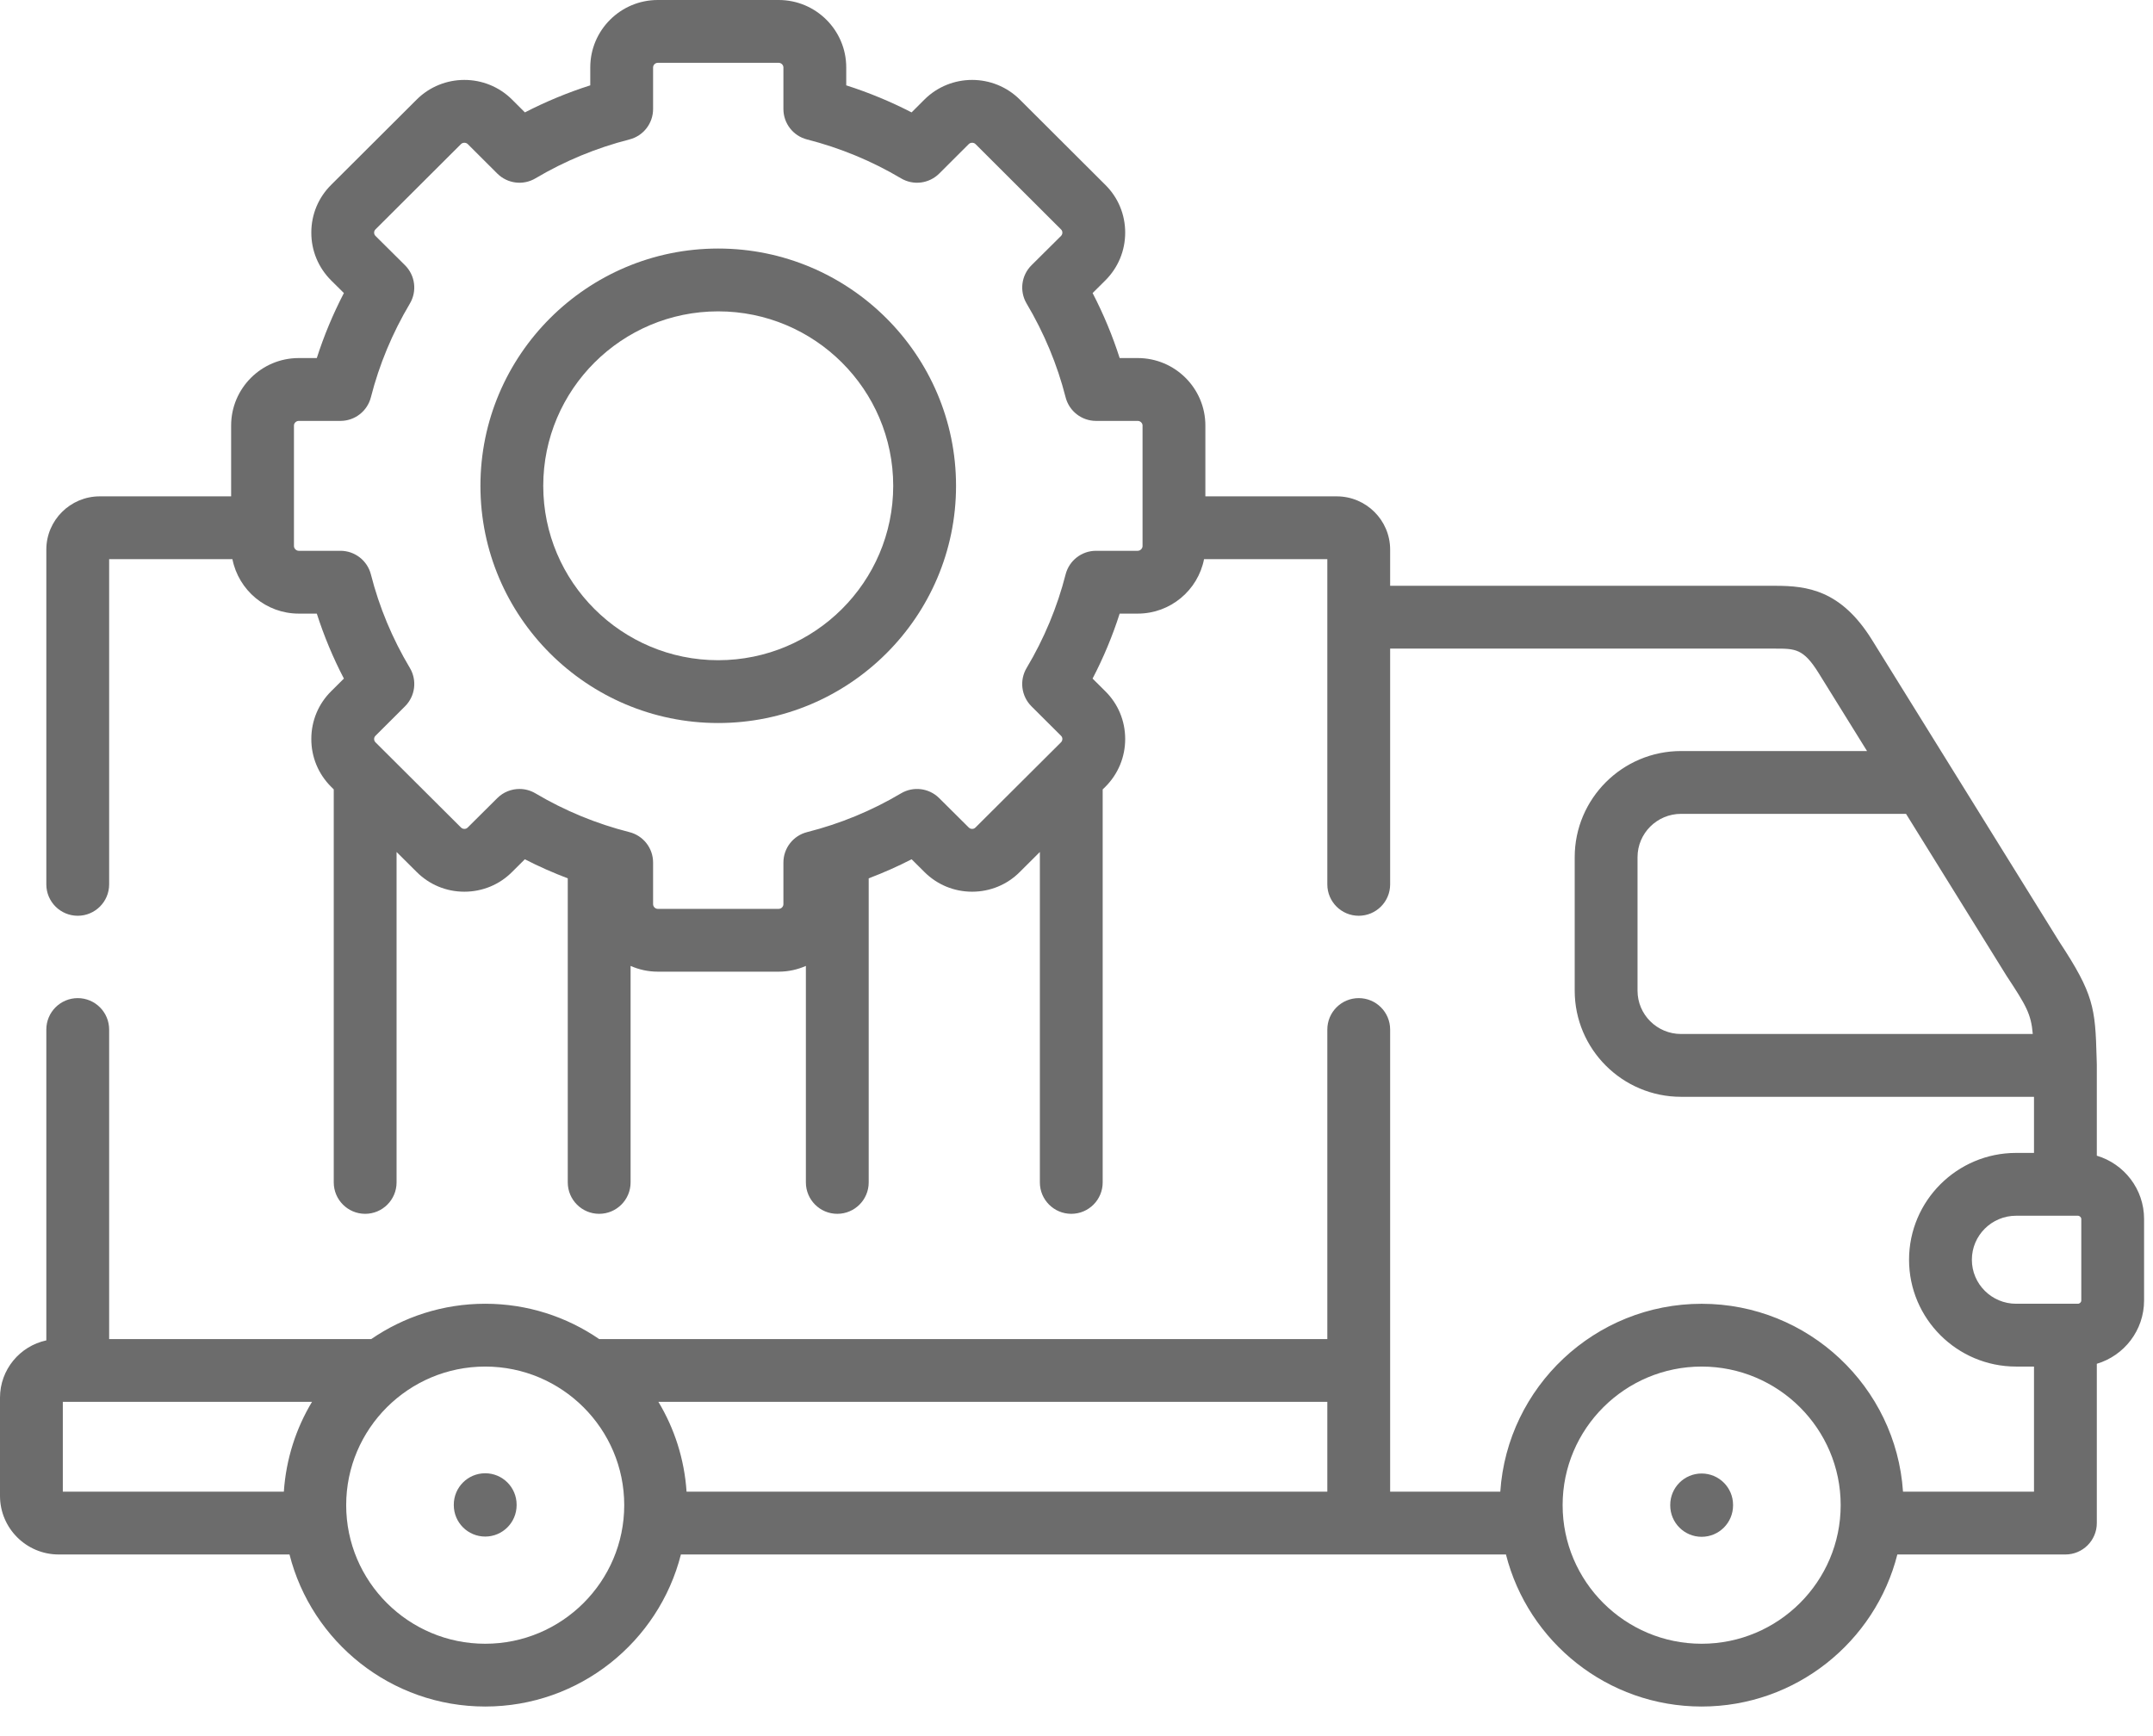 <svg width="62" height="50" viewBox="0 0 62 50" fill="none" xmlns="http://www.w3.org/2000/svg">
<path d="M49.002 42.437C48.503 42.437 48.098 42.842 48.098 43.342V43.355C48.098 43.855 48.503 44.26 49.002 44.26C49.502 44.26 49.907 43.855 49.907 43.355V43.342C49.907 42.842 49.502 42.437 49.002 42.437Z" fill="#6C6C6C"/>
<path d="M13.973 42.43C13.473 42.43 13.068 42.835 13.068 43.335V43.348C13.068 43.848 13.473 44.253 13.973 44.253C14.472 44.253 14.877 43.848 14.877 43.348V43.335C14.877 42.835 14.472 42.43 13.973 42.43Z" fill="#6C6C6C"/>
<path d="M60.382 33.284V30.684C60.382 30.675 60.382 30.667 60.382 30.658L60.376 30.454C60.338 29.022 60.291 28.624 59.303 27.124L53.907 18.427C53.015 16.992 52.042 16.871 51.122 16.871H40.032V15.829C40.032 14.983 39.342 14.295 38.493 14.295H34.711V12.254C34.711 11.183 33.837 10.312 32.763 10.312H32.243C32.038 9.671 31.777 9.045 31.464 8.44L31.831 8.075C32.2 7.707 32.403 7.217 32.402 6.695C32.401 6.174 32.197 5.687 31.831 5.325L29.368 2.868C28.61 2.113 27.378 2.113 26.62 2.868L26.251 3.237C25.648 2.926 25.018 2.665 24.369 2.458V1.941C24.369 0.871 23.497 0 22.424 0H18.942C17.87 0 16.998 0.871 16.998 1.941V2.458C16.349 2.665 15.719 2.926 15.116 3.237L14.746 2.868C13.989 2.113 12.756 2.113 11.999 2.868L9.538 5.322C9.169 5.687 8.966 6.174 8.965 6.695C8.963 7.217 9.166 7.707 9.537 8.077L9.903 8.44C9.589 9.045 9.328 9.671 9.123 10.312H8.603C7.529 10.312 6.656 11.183 6.656 12.254V14.295H2.873C2.025 14.295 1.334 14.983 1.334 15.829V25.47C1.334 25.969 1.739 26.374 2.239 26.374C2.738 26.374 3.143 25.969 3.143 25.47V16.104H6.693C6.87 16.997 7.659 17.672 8.603 17.672H9.123C9.329 18.314 9.589 18.94 9.903 19.543L9.538 19.906C9.169 20.271 8.966 20.759 8.965 21.279C8.963 21.801 9.166 22.291 9.536 22.66L9.611 22.735V34.053C9.611 34.553 10.016 34.958 10.516 34.958C11.015 34.958 11.42 34.553 11.42 34.053V24.537L11.996 25.11C12.362 25.478 12.851 25.681 13.372 25.681C13.893 25.681 14.382 25.478 14.745 25.114L15.114 24.747C15.515 24.954 15.928 25.136 16.35 25.296V34.053C16.35 34.553 16.755 34.958 17.254 34.958C17.754 34.958 18.159 34.553 18.159 34.053V27.818C18.399 27.924 18.663 27.984 18.942 27.984H22.424C22.703 27.984 22.967 27.924 23.207 27.818V34.053C23.207 34.553 23.612 34.958 24.111 34.958C24.611 34.958 25.016 34.553 25.016 34.053V25.296C25.437 25.136 25.85 24.954 26.252 24.747L26.617 25.11C26.984 25.478 27.473 25.681 27.994 25.681C28.515 25.681 29.004 25.478 29.367 25.113L29.945 24.537V34.053C29.945 34.553 30.35 34.958 30.85 34.958C31.35 34.958 31.754 34.553 31.754 34.053V22.735L31.831 22.66C32.2 22.291 32.403 21.801 32.402 21.279C32.401 20.759 32.197 20.271 31.831 19.909L31.463 19.543C31.777 18.94 32.038 18.314 32.243 17.672H32.763C33.708 17.672 34.497 16.997 34.673 16.104H38.223V25.47C38.223 25.97 38.628 26.374 39.127 26.374C39.627 26.374 40.032 25.97 40.032 25.47V18.68H51.122C51.697 18.68 51.934 18.68 52.37 19.382L53.765 21.63H48.409C46.721 21.63 45.347 23.001 45.347 24.687V28.532C45.347 30.217 46.721 31.588 48.409 31.588H58.573V33.204H58.057C56.358 33.204 54.975 34.584 54.975 36.281C54.975 37.977 56.358 39.357 58.057 39.357H58.573V42.961H54.801C54.6 39.943 52.077 37.549 49.002 37.549C45.928 37.549 43.405 39.943 43.204 42.961H40.032V29.651C40.032 29.151 39.627 28.746 39.128 28.746C38.628 28.746 38.223 29.151 38.223 29.651V38.565H17.254C16.32 37.924 15.189 37.548 13.973 37.548C12.756 37.548 11.625 37.924 10.691 38.565H3.143V29.651C3.143 29.151 2.738 28.746 2.239 28.746C1.739 28.746 1.334 29.151 1.334 29.651V38.603C0.573 38.766 0 39.444 0 40.252V43.081C0 44.012 0.758 44.769 1.69 44.769H8.337C8.974 47.283 11.259 49.148 13.973 49.148C16.686 49.148 18.971 47.283 19.608 44.769H43.367C44.004 47.283 46.288 49.148 49.002 49.148C51.716 49.148 54.001 47.283 54.638 44.769H59.477C59.977 44.769 60.382 44.364 60.382 43.865V39.277C61.168 39.043 61.743 38.315 61.743 37.454V35.107C61.744 34.246 61.168 33.518 60.382 33.284ZM32.902 15.727C32.902 15.798 32.836 15.863 32.763 15.863H31.562C31.149 15.863 30.788 16.143 30.686 16.544C30.446 17.484 30.069 18.391 29.564 19.237C29.352 19.593 29.409 20.048 29.702 20.341L30.556 21.192C30.587 21.222 30.593 21.258 30.593 21.283C30.593 21.308 30.586 21.346 30.554 21.378L28.088 23.835C28.057 23.866 28.02 23.872 27.994 23.872C27.969 23.872 27.931 23.866 27.896 23.831L27.045 22.985C26.753 22.695 26.301 22.638 25.946 22.849C25.104 23.349 24.194 23.724 23.242 23.965C22.841 24.066 22.56 24.427 22.56 24.841V26.039C22.56 26.113 22.498 26.175 22.424 26.175H18.942C18.869 26.175 18.807 26.113 18.807 26.039V24.841C18.807 24.427 18.526 24.066 18.124 23.965C17.173 23.724 16.263 23.349 15.42 22.849C15.277 22.764 15.117 22.722 14.959 22.722C14.726 22.722 14.495 22.812 14.321 22.985L13.466 23.835C13.435 23.866 13.398 23.872 13.372 23.872C13.347 23.872 13.31 23.866 13.275 23.832L10.813 21.379C10.78 21.346 10.774 21.309 10.774 21.283C10.774 21.258 10.78 21.223 10.813 21.19L11.664 20.341C11.958 20.048 12.015 19.593 11.803 19.237C11.298 18.391 10.92 17.485 10.681 16.544C10.579 16.144 10.218 15.863 9.804 15.863H8.603C8.531 15.863 8.465 15.798 8.465 15.727V12.254C8.465 12.184 8.53 12.122 8.603 12.122H9.804C10.218 12.122 10.579 11.841 10.681 11.44C10.92 10.502 11.297 9.594 11.803 8.743C12.015 8.386 11.957 7.932 11.663 7.639L10.813 6.795C10.78 6.762 10.774 6.725 10.774 6.699C10.774 6.674 10.78 6.639 10.813 6.606L13.276 4.149C13.326 4.099 13.418 4.099 13.469 4.149L14.32 4.998C14.613 5.29 15.065 5.347 15.42 5.136C16.261 4.637 17.172 4.26 18.127 4.016C18.527 3.914 18.807 3.553 18.807 3.14V1.942C18.807 1.871 18.87 1.809 18.942 1.809H22.425C22.497 1.809 22.56 1.871 22.56 1.942V3.14C22.56 3.553 22.84 3.914 23.24 4.016C24.195 4.26 25.106 4.637 25.947 5.136C26.302 5.347 26.754 5.29 27.047 4.998L27.898 4.149C27.949 4.099 28.041 4.099 28.091 4.149L30.556 6.609C30.587 6.639 30.593 6.674 30.593 6.699C30.593 6.725 30.587 6.762 30.555 6.794L29.704 7.639C29.41 7.932 29.352 8.386 29.564 8.743C30.069 9.594 30.447 10.502 30.686 11.441C30.788 11.841 31.149 12.122 31.563 12.122H32.764C32.837 12.122 32.902 12.184 32.902 12.254L32.902 15.727ZM18.96 40.373H38.223V42.961H19.771C19.708 42.02 19.421 41.139 18.96 40.373ZM1.809 40.373H8.985C8.524 41.139 8.237 42.02 8.174 42.961H1.809V40.373ZM13.973 47.34C11.765 47.34 9.969 45.549 9.969 43.348C9.969 41.148 11.765 39.357 13.973 39.357C16.18 39.357 17.976 41.148 17.976 43.348C17.976 45.549 16.18 47.34 13.973 47.34ZM49.002 47.34C46.795 47.34 44.999 45.549 44.999 43.348C44.999 41.148 46.795 39.357 49.002 39.357C51.21 39.357 53.006 41.148 53.006 43.348C53.006 45.549 51.21 47.34 49.002 47.34ZM47.156 28.532V24.686C47.156 23.999 47.718 23.439 48.409 23.439H54.888L57.773 28.088C57.777 28.095 57.781 28.102 57.786 28.109C58.348 28.962 58.489 29.201 58.538 29.779H48.409C47.718 29.779 47.156 29.22 47.156 28.532ZM56.784 36.28C56.784 35.581 57.355 35.013 58.058 35.013H59.838C59.887 35.013 59.935 35.059 59.935 35.107V37.454C59.935 37.503 59.889 37.548 59.838 37.548H58.058C57.355 37.548 56.784 36.98 56.784 36.28Z" fill="#6C6C6C"/>
<path d="M20.681 7.158C16.907 7.158 13.835 10.224 13.835 13.992C13.835 17.759 16.907 20.823 20.681 20.823C24.458 20.823 27.531 17.759 27.531 13.992C27.531 10.224 24.458 7.158 20.681 7.158ZM20.681 19.014C17.904 19.014 15.644 16.761 15.644 13.992C15.644 11.221 17.904 8.967 20.681 8.967C23.461 8.967 25.722 11.221 25.722 13.992C25.722 16.761 23.461 19.014 20.681 19.014Z" fill="#6C6C6C"/>
</svg>
